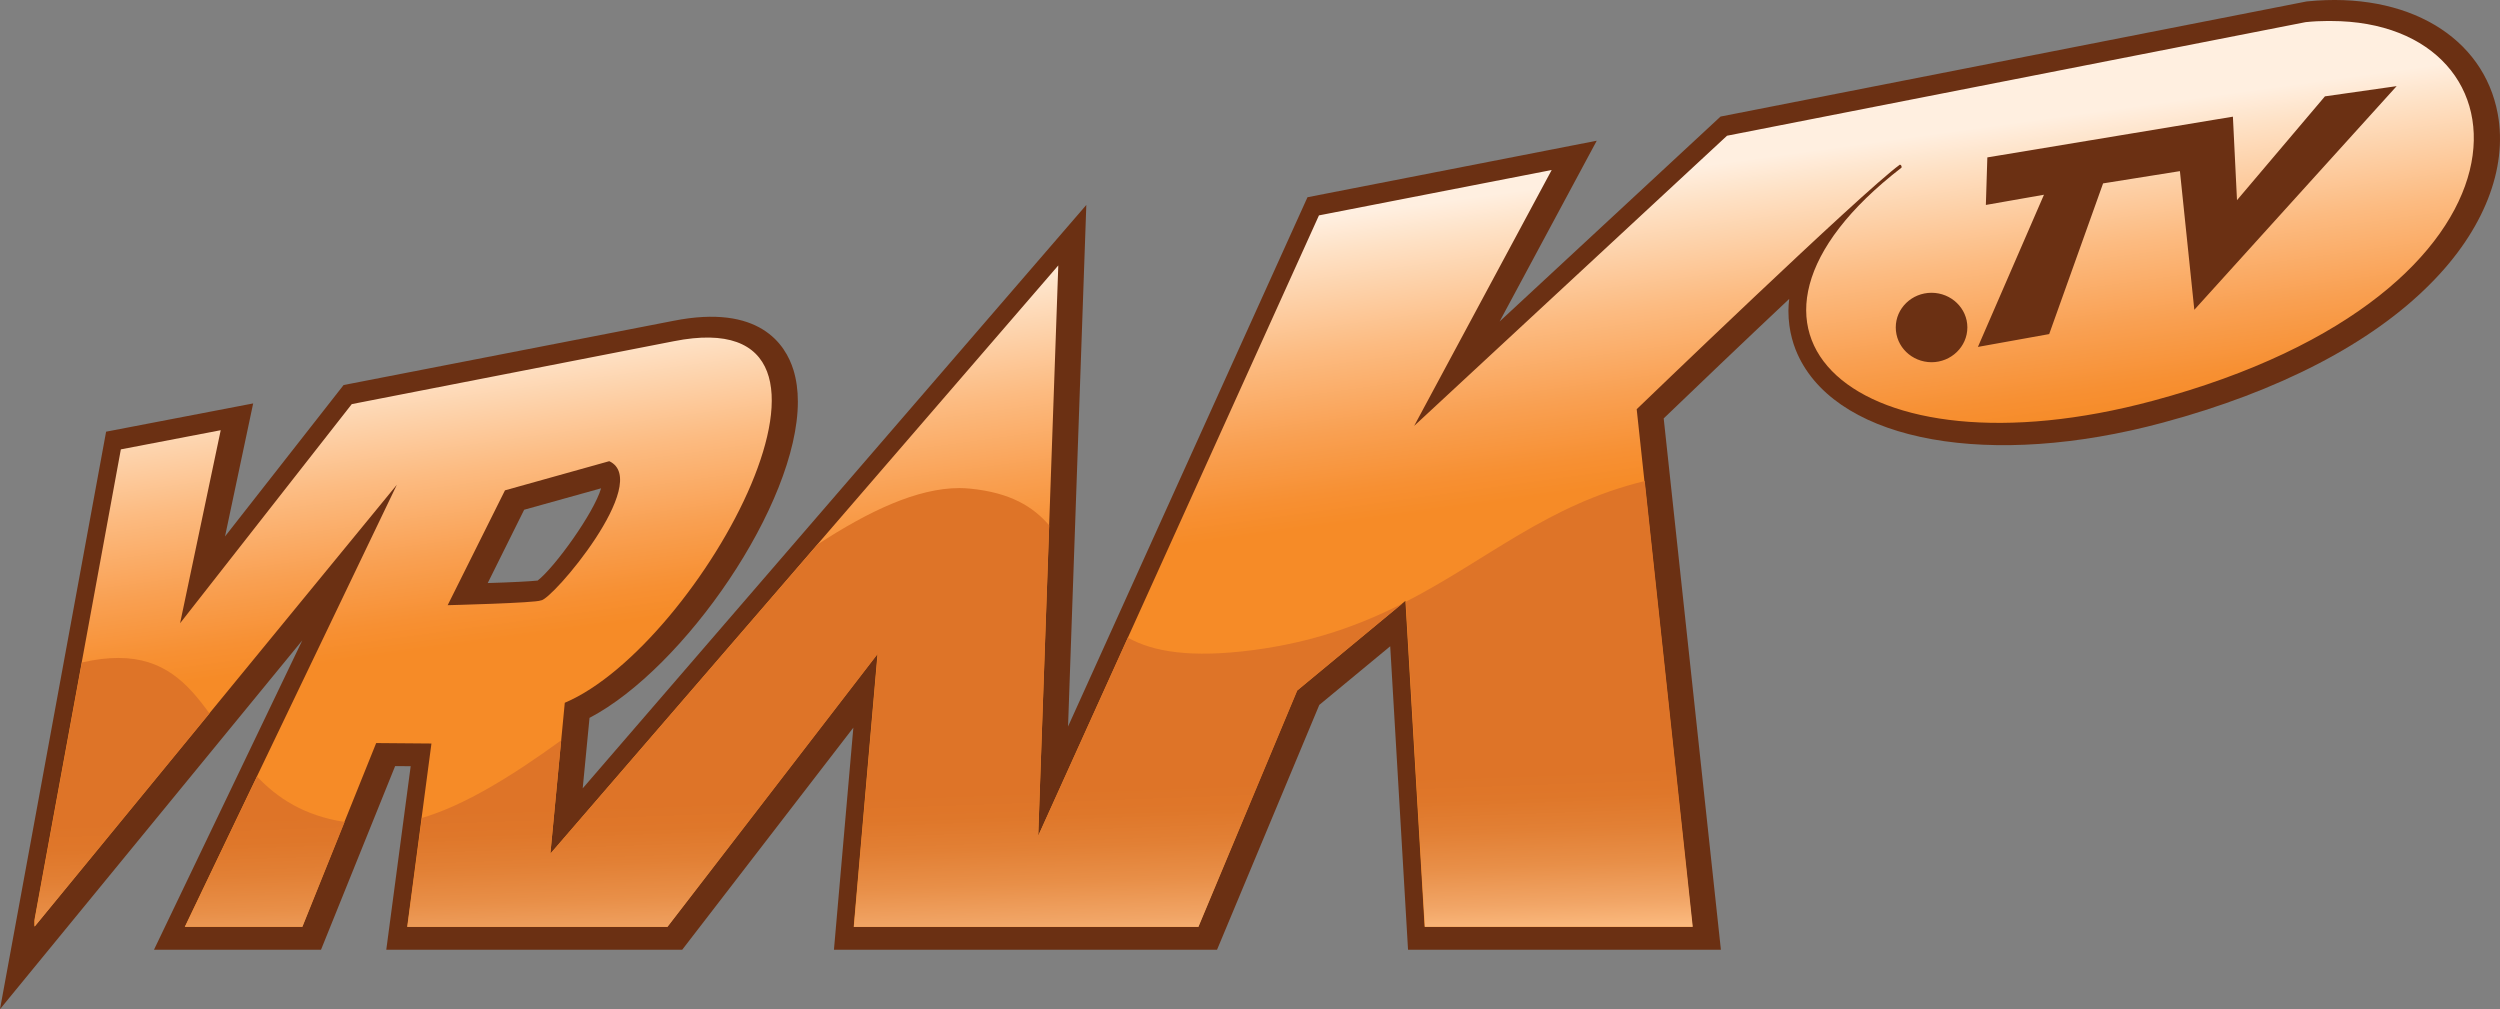 <?xml version="1.0" encoding="UTF-8" standalone="no"?>
<svg
   xmlns:dc="http://purl.org/dc/elements/1.1/"
   xmlns:cc="http://web.resource.org/cc/"
   xmlns:rdf="http://www.w3.org/1999/02/22-rdf-syntax-ns#"
   xmlns:svg="http://www.w3.org/2000/svg"
   xmlns="http://www.w3.org/2000/svg"
   xmlns:xlink="http://www.w3.org/1999/xlink"
   xmlns:sodipodi="http://sodipodi.sourceforge.net/DTD/sodipodi-0.dtd"
   xmlns:inkscape="http://www.inkscape.org/namespaces/inkscape"
   width="545"
   height="220"
   id="svg2"
   sodipodi:version="0.32"
   inkscape:version="0.45.1"
   version="1.0">
  <rect width="100%" height="100%" fill="#808080" stroke="none"/>
  <defs
     id="defs4"><linearGradient
   y2="792.019"
   x2="1"
   y1="792.019"
   x1="0"
   gradientTransform="matrix(581.873,16604.906,16661.387,-579.841,-1.3211161e7,485215.48)"
   gradientUnits="userSpaceOnUse"
   id="linearGradient8558"
   xlink:href="#SVGID_354_"
   inkscape:collect="always" />
<linearGradient
   y2="791.94"
   x2="1"
   y1="791.94"
   x1="0"
   gradientTransform="matrix(-4054.417,-28749.873,-28847.799,4040.602,2.2848791e7,-3156665.3)"
   gradientUnits="userSpaceOnUse"
   id="linearGradient8556"
   xlink:href="#SVGID_351_"
   inkscape:collect="always" />
<linearGradient
   y2="791.94"
   x2="1"
   y1="791.94"
   x1="0"
   gradientTransform="matrix(-4054.417,-28749.873,-28847.799,4040.602,2.2848791e7,-3156665.3)"
   gradientUnits="userSpaceOnUse"
   id="linearGradient8548"
   xlink:href="#SVGID_351_"
   inkscape:collect="always" />
<linearGradient
   y2="792.019"
   x2="1"
   y1="792.019"
   x1="0"
   gradientTransform="matrix(581.873,16604.906,16661.387,-579.841,-1.3211161e7,485215.48)"
   gradientUnits="userSpaceOnUse"
   id="linearGradient8545"
   xlink:href="#SVGID_354_"
   inkscape:collect="always" />
<linearGradient
   y2="792.019"
   x2="1"
   y1="792.019"
   x1="0"
   gradientTransform="matrix(0.143,4.087,4.1,-0.143,-2716.7,671.482)"
   gradientUnits="userSpaceOnUse"
   id="linearGradient8530"
   xlink:href="#SVGID_354_"
   inkscape:collect="always" />
<linearGradient
   y2="791.94"
   x2="1"
   y1="791.94"
   x1="0"
   gradientTransform="matrix(-0.998,-7.075,-7.099,0.994,6157.725,-224.792)"
   gradientUnits="userSpaceOnUse"
   id="linearGradient8528"
   xlink:href="#SVGID_351_"
   inkscape:collect="always" />

	
	
<defs
   id="defs5833">
		<rect
   id="SVGID_347_"
   x="523.309"
   y="554.14"
   width="22.029"
   height="8.894" />

	</defs>

	

	<linearGradient
   id="SVGID_351_"
   gradientUnits="userSpaceOnUse"
   x1="0"
   y1="791.94"
   x2="1"
   y2="791.94"
   gradientTransform="matrix(-0.998,-7.075,-7.099,0.994,6157.725,-224.792)">
		<stop
   offset="0"
   style="stop-color:#F68B27"
   id="stop5850" />

		<stop
   offset="0.556"
   style="stop-color:#F68B27"
   id="stop5852" />

		<stop
   offset="0.595"
   style="stop-color:#F79033"
   id="stop5854" />

		<stop
   offset="0.669"
   style="stop-color:#F9A052"
   id="stop5856" />

		<stop
   offset="0.769"
   style="stop-color:#FCBB81"
   id="stop5858" />

		<stop
   offset="0.89"
   style="stop-color:#FEE1C5"
   id="stop5860" />

		<stop
   offset="0.933"
   style="stop-color:#FFEFE0"
   id="stop5862" />

		<stop
   offset="1"
   style="stop-color:#FFEFE0"
   id="stop5864" />

	</linearGradient>

	
	
		<defs
   id="defs5843">
		<path
   id="SVGID_349_"
   d="M 527.773,558.45 L 528.692,558.193 C 529.076,558.373 528.183,559.424 528.089,559.42 C 528.042,559.443 527.268,559.462 527.268,559.462 L 527.773,558.45 z M 540.029,557.014 C 540.029,556.846 540.17,556.709 540.344,556.709 C 540.518,556.709 540.66,556.846 540.66,557.014 C 540.66,557.184 540.517,557.321 540.344,557.321 C 540.17,557.32 540.029,557.184 540.029,557.014 M 543.811,554.978 L 544.443,554.888 L 542.66,556.859 L 542.533,555.637 L 541.856,555.745 L 541.381,557.073 L 540.753,557.186 L 541.335,555.845 L 540.823,555.935 L 540.836,555.516 L 543,555.157 L 543.036,555.893 L 543.811,554.978 z M 543.641,554.324 L 538.542,555.325 L 535.785,557.882 L 536.997,555.627 L 534.946,556.027 L 532.472,561.494 L 532.649,556.468 L 528.173,561.652 L 528.3,560.322 C 529.493,559.817 531.167,556.757 529.26,557.136 L 526.423,557.69 L 524.91,559.621 L 525.268,557.92 L 524.388,558.089 L 523.625,562.243 L 523.625,562.297 L 526.82,558.401 L 524.951,562.297 L 525.986,562.297 L 526.638,560.677 L 527.125,560.681 L 526.911,562.297 L 529.203,562.297 L 531.056,559.891 L 530.846,562.297 L 533.882,562.297 L 534.753,560.214 L 535.708,559.424 L 535.877,562.297 L 538.237,562.297 L 537.746,557.735 C 537.746,557.735 539.734,555.819 540.065,555.58 C 540.075,555.58 540.083,555.593 540.08,555.606 C 538.211,557.05 539.684,558.362 542.294,557.661 C 545.828,556.712 545.685,554.314 543.862,554.314 C 543.793,554.313 543.718,554.316 543.641,554.324" />

	</defs>

	

	<linearGradient
   id="SVGID_354_"
   gradientUnits="userSpaceOnUse"
   x1="0"
   y1="792.019"
   x2="1"
   y2="792.019"
   gradientTransform="matrix(0.143,4.087,4.1,-0.143,-2716.7,671.482)">
		<stop
   offset="0"
   style="stop-color:#DE7428"
   id="stop5877" />

		<stop
   offset="0.657"
   style="stop-color:#DE7428"
   id="stop5879" />

		<stop
   offset="0.711"
   style="stop-color:#DF772A"
   id="stop5881" />

		<stop
   offset="0.78"
   style="stop-color:#E28035"
   id="stop5883" />

		<stop
   offset="0.857"
   style="stop-color:#E88F48"
   id="stop5885" />

		<stop
   offset="0.94"
   style="stop-color:#F1A566"
   id="stop5887" />

		<stop
   offset="1"
   style="stop-color:#FCBB80"
   id="stop5889" />

	</linearGradient>

	
	
		<defs
   id="defs5870">
		<path
   id="SVGID_352_"
   d="M 524.953,562.296 L 525.988,562.296 L 526.36,561.372 C 526.005,561.318 525.769,561.163 525.588,560.972 L 524.953,562.296 z M 524.045,559.967 L 523.63,562.228 L 523.63,562.292 L 525.169,560.416 C 524.974,560.146 524.764,559.927 524.366,559.927 C 524.271,559.927 524.164,559.939 524.045,559.967 M 530.526,558.928 L 528.173,561.652 L 528.268,560.653 C 527.832,560.97 527.414,561.227 527.041,561.337 L 526.913,562.297 L 529.205,562.297 L 531.058,559.891 L 530.848,562.297 L 533.884,562.297 L 534.755,560.214 L 535.679,559.449 C 535.314,559.634 534.898,559.788 534.364,559.858 C 533.817,559.929 533.484,559.873 533.262,559.748 L 532.472,561.495 L 532.569,558.759 C 532.429,558.595 532.228,558.47 531.872,558.435 C 531.842,558.432 531.812,558.43 531.781,558.43 C 531.41,558.429 530.982,558.63 530.526,558.928 M 535.711,559.432 L 535.88,562.296 L 538.24,562.296 L 537.817,558.368 C 536.96,558.576 536.43,559.063 535.711,559.432" />

	</defs>

	
	
	
	
	

	<clipPath
   id="SVGID_833_">
		<use
   xlink:href="#SVGID_832_"
   overflow="visible"
   id="use15150"
   style="overflow:visible"
   x="0"
   y="0"
   width="744.094"
   height="1052.362" />

	</clipPath>

	<defs
   id="defs15146">
		<rect
   id="SVGID_832_"
   x="544.77"
   y="387.306"
   width="11.979"
   height="12.338" />

	</defs>

	<linearGradient
   inkscape:collect="always"
   xlink:href="#SVGID_354_"
   id="linearGradient21857"
   gradientUnits="userSpaceOnUse"
   gradientTransform="matrix(3.543,101.093,101.436,-3.53,-79760.022,3309.897)"
   x1="0"
   y1="792.019"
   x2="1"
   y2="792.019" />
<linearGradient
   inkscape:collect="always"
   xlink:href="#SVGID_351_"
   id="linearGradient21860"
   gradientUnits="userSpaceOnUse"
   gradientTransform="matrix(-24.684,-175.033,-175.629,24.6,139777.19,-18862.299)"
   x1="0"
   y1="791.94"
   x2="1"
   y2="791.94" />
</defs>
  <g
     inkscape:label="Layer 1"
     inkscape:groupmode="layer"
     id="layer1"
     transform="translate(-392.289,-406.782)">
    <path
       style="fill:#6b3013"
       id="path5839"
       d="M 936.801,431.621 C 933.709,414.774 917.035,404.903 895.315,407.08 L 895.093,407.105 L 767.369,432.19 C 767.369,432.19 739.316,458.189 719.204,476.867 C 727.343,461.727 740.38,437.459 740.38,437.459 L 677.322,449.778 C 677.322,449.778 639.102,534.259 625.125,565.157 C 626.213,533.765 629.107,451.461 629.107,451.461 C 629.107,451.461 535.622,559.764 519.319,578.64 C 520.037,571.02 520.581,565.528 520.804,563.277 C 541.386,552.491 566.223,516.72 566.223,494.332 C 566.223,491.833 565.901,489.533 565.258,487.43 C 563.527,481.839 557.812,473.008 539.11,476.718 L 467.196,490.72 C 467.196,490.72 452.427,509.571 441.345,523.721 C 443.67,512.762 447.48,494.728 447.48,494.728 L 415.419,500.888 L 392.289,626.78 C 392.289,626.78 434.74,575.003 458.191,546.381 C 444.635,574.682 425.859,613.817 425.859,613.817 L 462.273,613.817 C 462.273,613.817 476.349,578.937 478.427,573.791 C 479.763,573.791 480.134,573.791 481.816,573.816 C 480.753,581.831 476.498,613.817 476.498,613.817 L 541.015,613.817 C 541.015,613.817 566.099,581.262 578.32,565.405 C 576.811,582.573 574.09,613.817 574.09,613.817 L 657.606,613.817 C 657.606,613.817 679.029,562.535 679.895,560.457 C 681.033,559.517 688.751,553.11 695.356,547.667 C 696.173,561.818 699.24,613.817 699.24,613.817 L 767.443,613.817 C 767.443,613.817 755.47,502.446 754.975,497.993 C 761.605,491.611 772.144,481.542 782.336,471.944 C 782.237,472.834 782.163,473.7 782.163,474.541 C 782.163,479.093 783.424,482.581 784.538,484.808 C 793.691,503.188 826.271,509.002 863.724,498.933 C 889.056,492.13 909.292,481.641 922.181,468.579 C 933.684,457.027 939.003,443.544 936.801,431.621 M 509.498,533.344 C 507.989,533.517 503.635,533.74 498.614,533.888 C 501.854,527.382 505.441,520.134 506.555,517.907 C 509.3,517.141 518.503,514.568 523.327,513.232 C 521.793,518.551 513.259,530.425 509.498,533.344"
       clip-path="none" />
    <path
       style="fill:url(#linearGradient21860)"
       clip-path="none"
       d="M 899.74,411.356 C 898.215,411.356 896.586,411.435 894.92,411.608 L 894.919,411.608 L 768.779,436.371 L 700.576,499.626 L 730.559,443.842 L 679.821,453.737 L 618.619,588.981 L 622.997,464.646 L 512.269,592.889 L 515.411,559.987 C 544.924,547.495 586.335,471.796 539.159,481.171 L 468.977,494.877 L 431.548,542.646 L 440.405,500.566 L 418.635,504.747 L 399.76,607.509 L 399.76,608.488 L 399.803,608.793 L 478.798,512.465 L 432.563,608.845 L 458.167,608.845 L 474.296,568.769 L 486.344,568.869 L 481.05,608.845 L 537.75,608.845 L 583.589,549.325 L 578.394,608.845 L 653.499,608.845 L 675.046,557.316 L 698.671,537.773 L 702.852,608.845 L 761.234,608.845 L 749.088,495.99 C 749.088,495.99 798.267,448.591 806.456,442.679 C 806.703,442.679 806.901,443 806.827,443.322 C 760.591,479.044 797.031,511.501 861.597,494.159 C 949.022,470.683 945.484,411.36 900.387,411.36 C 900.173,411.357 899.958,411.356 899.74,411.356 z M 914.759,425.56 L 870.651,474.319 L 867.51,444.089 L 850.762,446.761 L 839.011,479.613 L 823.475,482.409 L 837.873,449.235 L 825.207,451.461 L 825.529,441.096 L 879.062,432.215 L 879.953,450.422 L 899.125,427.787 L 914.759,425.56 z M 813.358,470.608 C 817.662,470.608 821.175,473.997 821.175,478.154 C 821.175,482.359 817.637,485.748 813.358,485.748 C 809.053,485.723 805.565,482.359 805.565,478.154 C 805.565,473.998 809.053,470.608 813.358,470.608 z M 525.108,507.32 C 534.608,511.773 512.516,537.773 510.191,537.674 C 509.028,538.243 489.881,538.713 489.881,538.713 L 502.374,513.677 L 525.108,507.32 z "
       id="polygon5866" />
    <path
       style="fill:url(#linearGradient21857)"
       clip-path="none"
       d="M 750.844,511.649 C 729.644,516.795 716.532,528.842 698.746,537.97 L 702.926,608.821 L 761.147,608.821 L 761.308,608.815 L 750.844,511.649 z M 601.417,513.183 C 592.264,513.197 581.715,518.159 570.478,525.503 L 512.269,592.889 L 514.619,568.176 C 503.833,576.018 493.493,582.376 484.266,585.097 L 481.099,608.845 L 537.799,608.845 L 583.639,549.325 L 578.444,608.845 L 653.549,608.845 L 675.096,557.316 L 697.954,538.391 C 688.924,542.968 678.633,546.777 665.423,548.509 C 651.891,550.265 643.654,548.88 638.162,545.788 L 618.619,589.005 L 621.018,521.322 C 617.555,517.265 612.582,514.172 603.776,513.306 C 603.034,513.232 602.291,513.183 601.524,513.183 C 601.489,513.183 601.453,513.183 601.417,513.183 z M 418.091,550.216 C 415.741,550.216 413.094,550.513 410.15,551.205 L 399.884,607.138 L 399.884,608.722 L 437.956,562.313 C 433.132,555.633 427.937,550.216 418.091,550.216 z M 448.321,576.067 L 432.612,608.821 L 458.216,608.821 L 467.419,585.962 C 458.637,584.627 452.799,580.792 448.321,576.067 z "
       id="polygon5891" />
  </g>
</svg>
